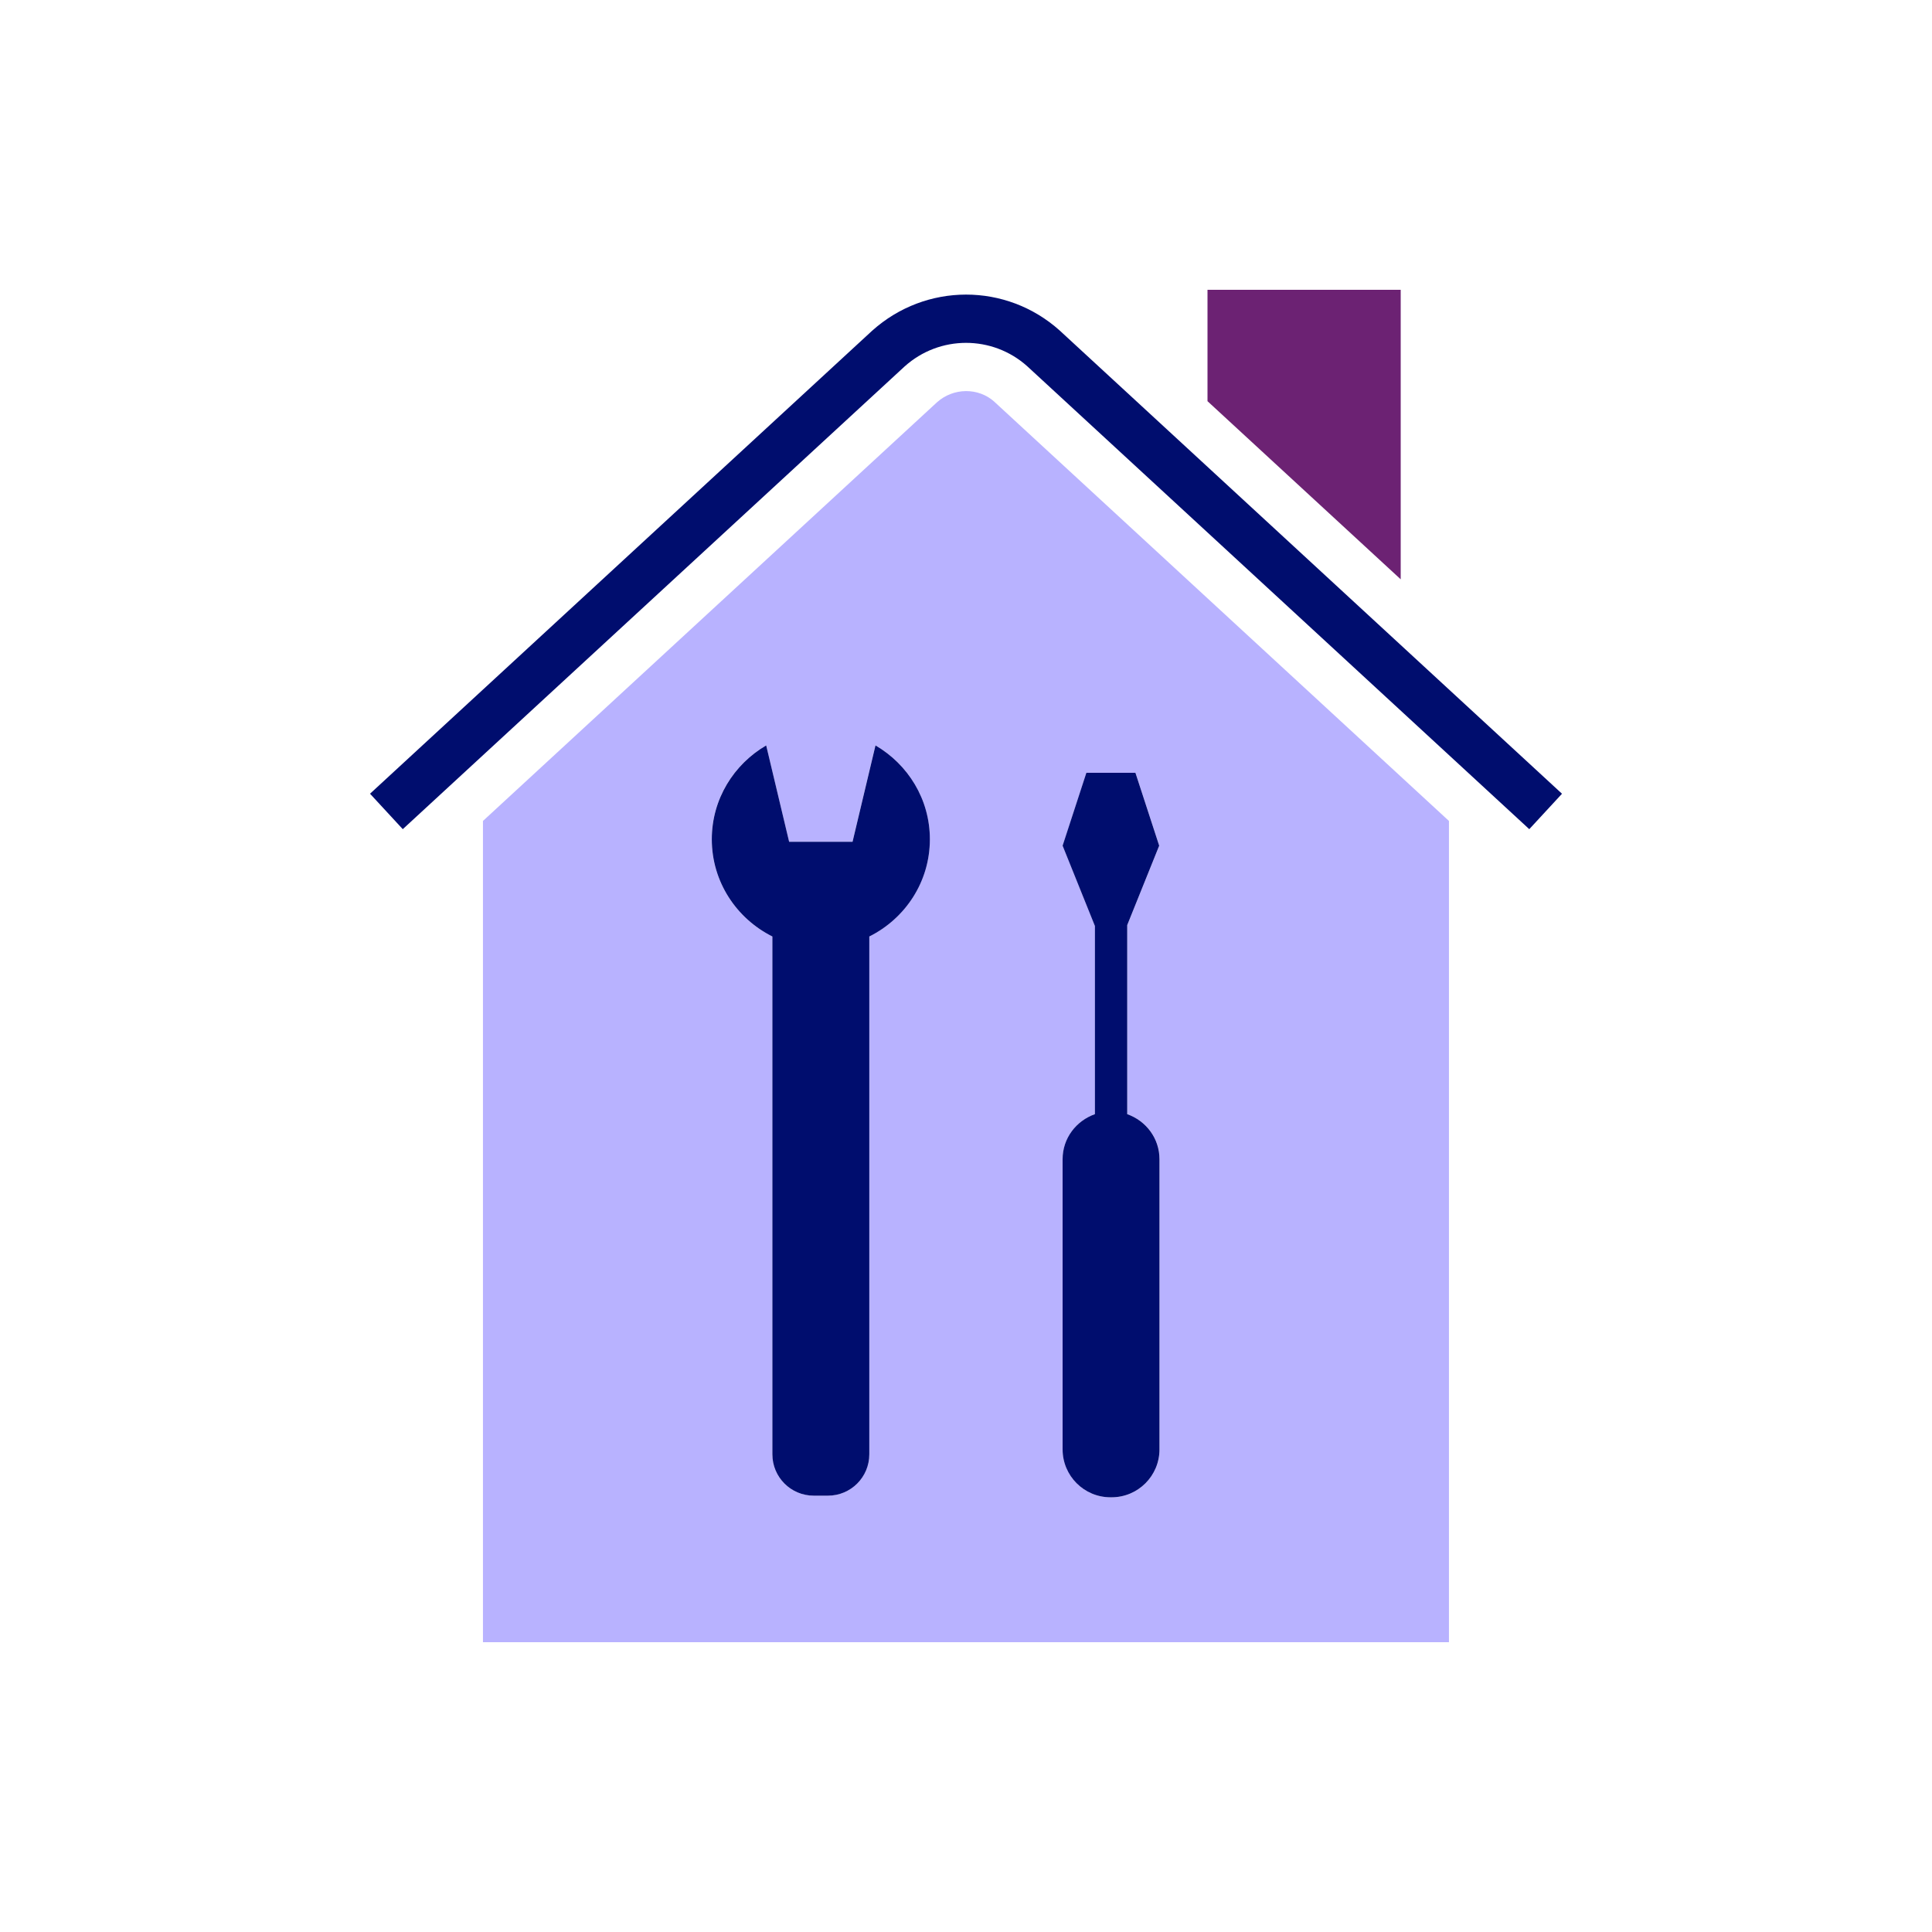 <?xml version="1.0" encoding="UTF-8"?><svg id="Icon_Unterhalts-Nebenkosten_Purple" xmlns="http://www.w3.org/2000/svg" viewBox="0 0 40 40"><defs><style>.cls-1{fill:#b8b2ff;}.cls-2{fill:#000d6e;}.cls-3{fill:#6c2273;}</style></defs><polygon class="cls-3" points="29 6 25 6 25 8.306 29 11.994 29 6"/><path class="cls-2" d="M32.339,16.433l-10.399-9.59c-1.106-.992-2.773-.993-3.884.005l-10.395,9.585-0.0 0.0.339.367.339.367,10.39-9.58c.724-.651,1.817-.65,2.538-.005l10.395,9.585.339-.367.339-.367-0-0Z"/><path class="cls-1" d="M20.588,8.318c-.33-.297-.848-.296-1.191.013l-9.398,8.666v17.003h20v-17.003l-9.412-8.679ZM17.997,19.388v10.721c0,.473-.383.856-.856.856h-.295c-.473,0-.856-.383-.856-.856l-0-6.529v-4.192c-.741-.37-1.254-1.128-1.254-2.013-0-.832.455-1.551,1.126-1.943l.475,1.995h1.313l.475-1.995c.67.391,1.126,1.111,1.126,1.943,0,.885-.513,1.642-1.254,2.013ZM24.007,30.008c0,.548-.444.992-.992.992h-.022c-.548,0-.992-.444-.992-.992v-6.008c0-.435.281-.796.669-.933v-3.895l-.669-1.663.492-1.509h1.016l.492,1.509-.662,1.644v3.914c.388.138.669.498.669.933v6.008Z"/><path class="cls-2" d="M18.126,15.433l-.475,1.995h-1.313l-.475-1.995c-.67.391-1.126,1.111-1.126,1.943-0.0.884.513,1.642,1.254,2.013v4.192l0,6.529c-0.0.473.383.856.856.856h.295c.473,0,.856-.383.856-.856v-10.721c.741-.37,1.254-1.128,1.254-2.013,0-.832-.455-1.551-1.126-1.943Z"/><path class="cls-2" d="M23.338,23.067v-3.914l.662-1.644-.492-1.509h-1.016l-.492,1.509.669,1.663v3.895c-.388.138-.669.498-.669.933v6.008c0,.548.444.992.992.992h.022c.548,0,.992-.444.992-.992v-6.008c0-.435-.281-.796-.669-.933Z"/></svg>